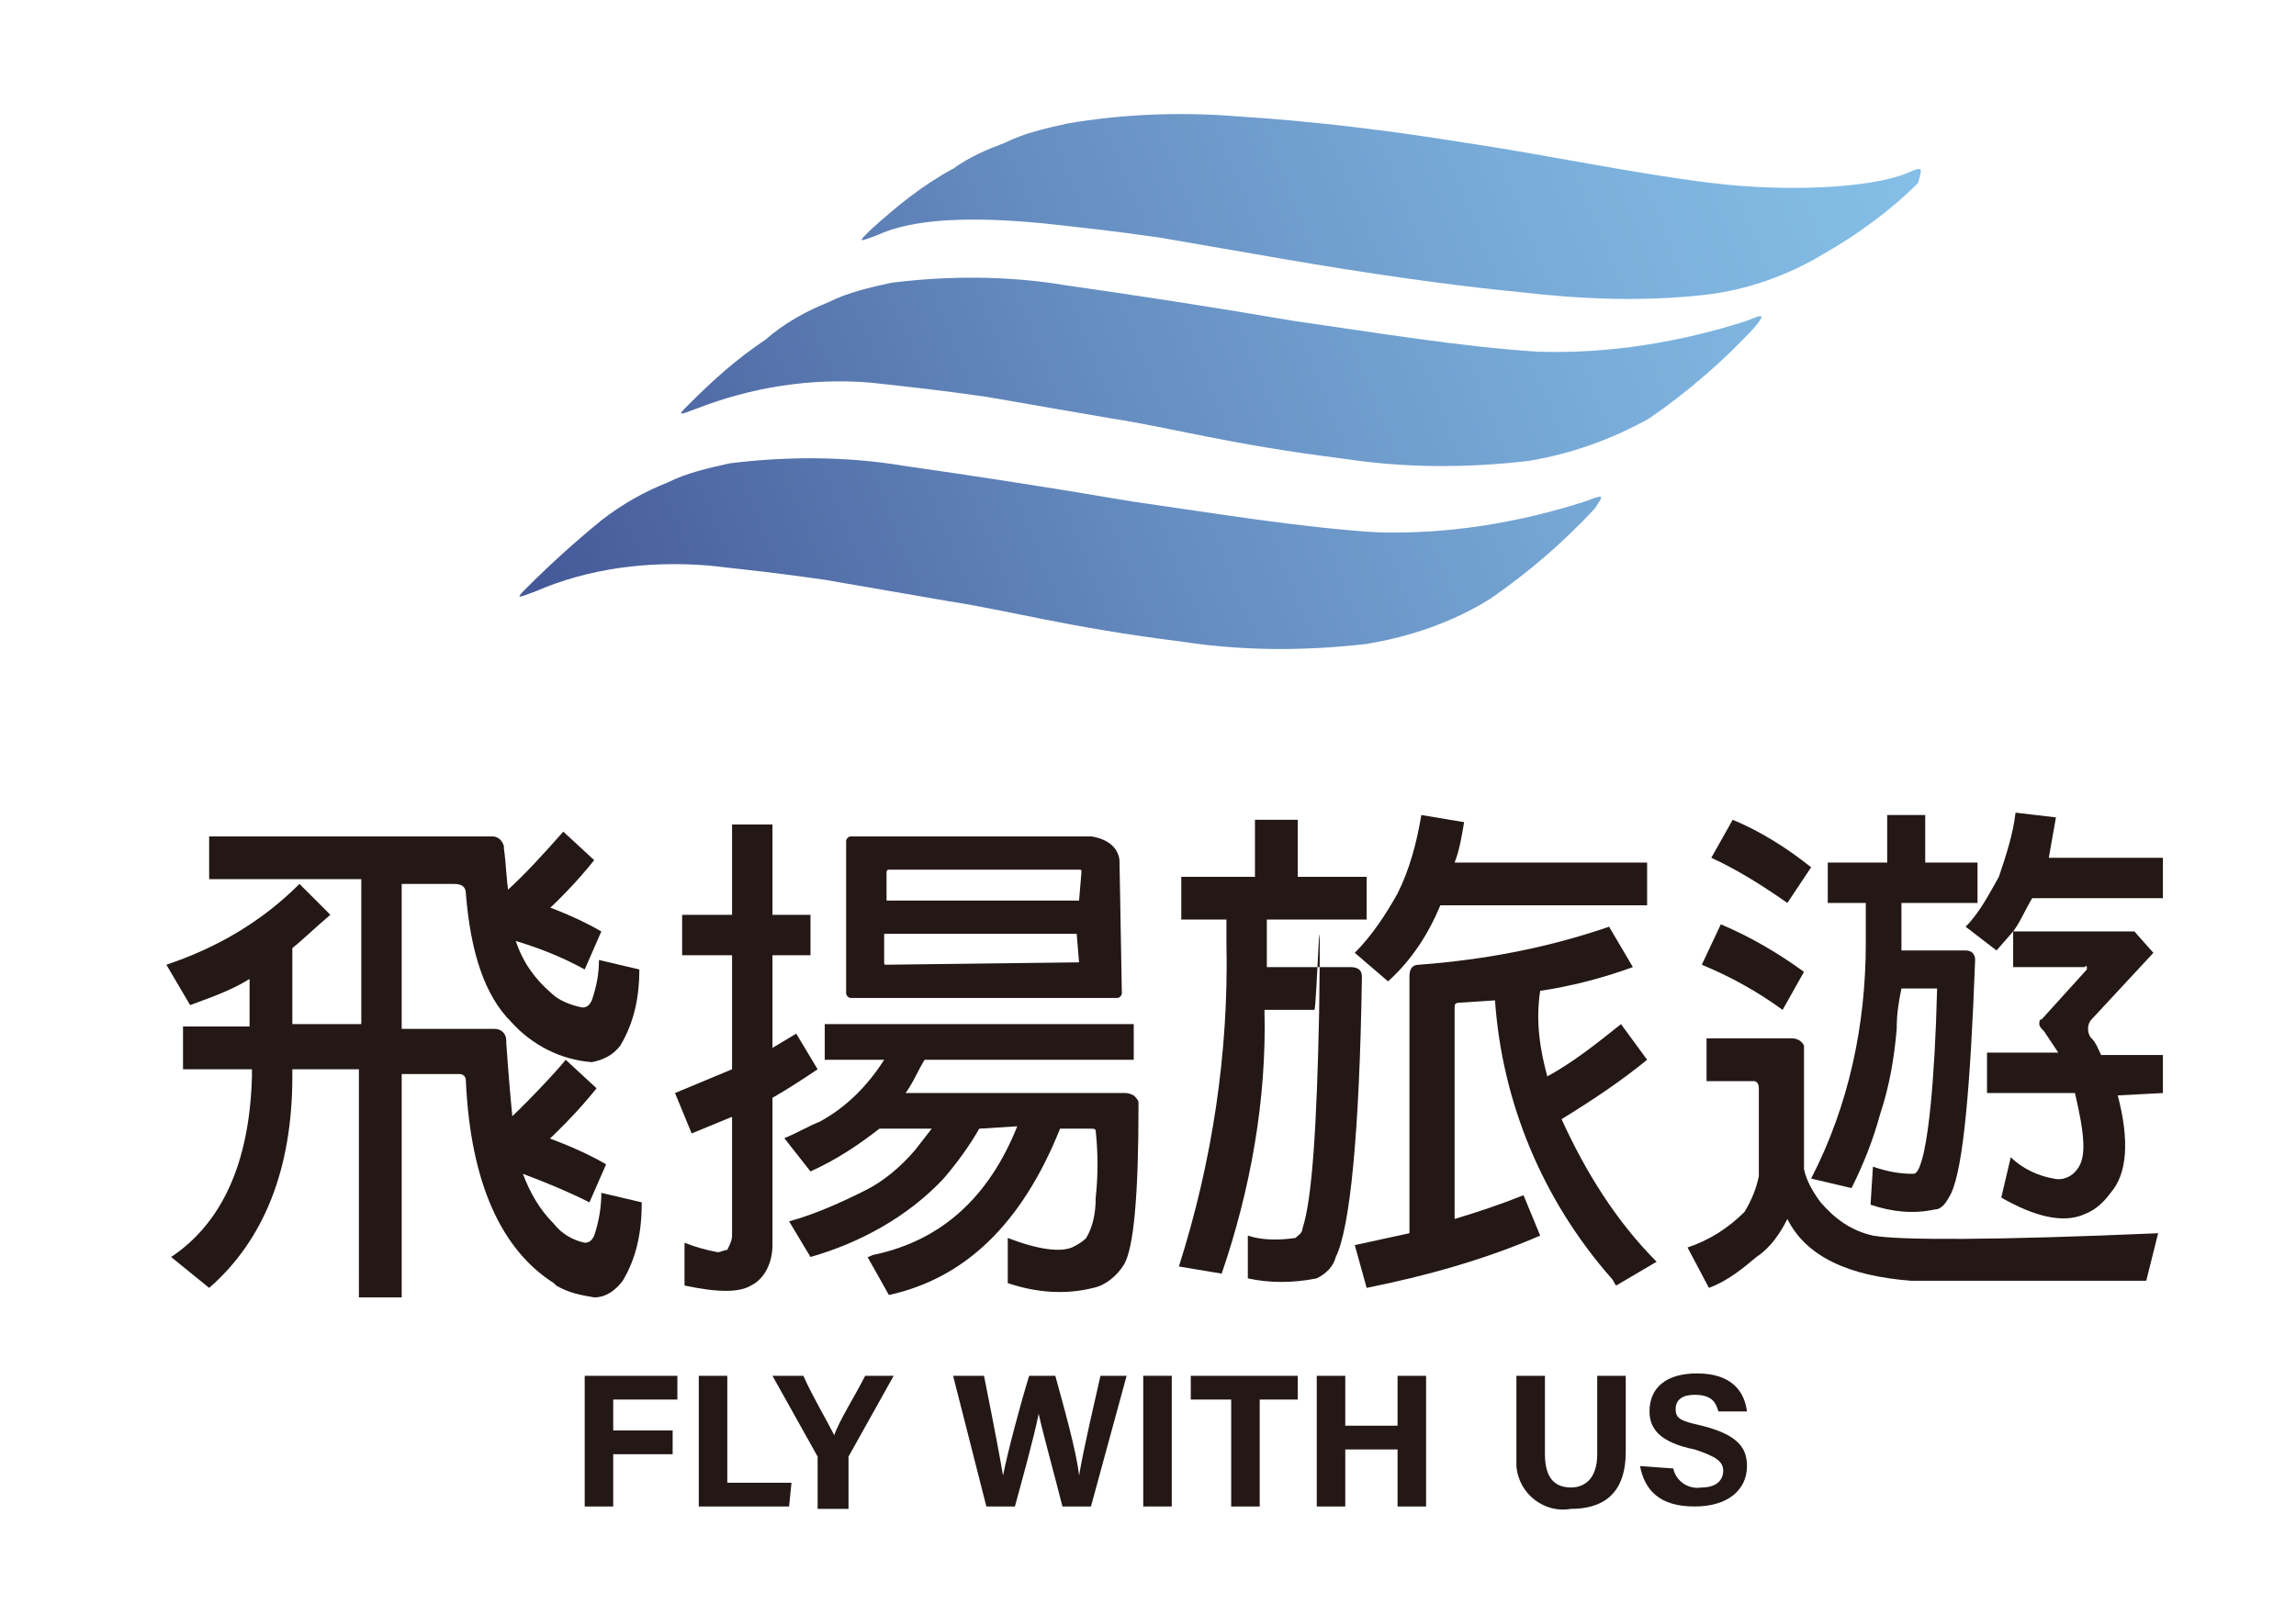 <?xml version="1.0" encoding="utf-8"?>
<!-- Generator: Adobe Illustrator 21.0.0, SVG Export Plug-In . SVG Version: 6.00 Build 0)  -->
<svg version="1.1" id="圖層_1" xmlns="http://www.w3.org/2000/svg" xmlns:xlink="http://www.w3.org/1999/xlink" x="0px" y="0px"
	 viewBox="0 0 96.6 67.5" style="enable-background:new 0 0 96.6 67.5;" xml:space="preserve">
<style type="text/css">
	.st0{fill:#231815;}
	.st1{fill:url(#SVGID_1_);}
	.st2{fill:url(#SVGID_2_);}
	.st3{fill:url(#SVGID_3_);}
</style>
<title>資產 1</title>
<g id="圖層_2">
	<g id="圖層_3">
		<path class="st0" d="M12.3,45v0.3c0,3.9-1.2,6.9-3.5,8.9l-1.6-1.3c2.1-1.4,3.3-3.9,3.4-7.6V45H7.7v-1.8h2.8v-2
			c-0.8,0.5-1.7,0.8-2.5,1.1L7,40.6c2.1-0.7,4-1.8,5.6-3.4l1.3,1.3c-0.6,0.5-1.1,1-1.6,1.4v3.2h2.9V37H8.8v-1.8h11.9
			c0.2,0,0.4,0.1,0.5,0.4c0,0,0,0.1,0,0.1c0.1,0.7,0.1,1.3,0.2,1.9c1.3,0.4,2.7,0.9,3.9,1.6l-0.7,1.6c-0.9-0.5-1.9-0.9-2.9-1.2
			c0.3,0.9,0.8,1.6,1.5,2.2c0.3,0.3,0.8,0.5,1.3,0.6c0.2,0,0.3-0.1,0.4-0.3c0.2-0.6,0.3-1.1,0.3-1.7l1.7,0.4c0,1.1-0.2,2.2-0.8,3.2
			c-0.3,0.4-0.7,0.6-1.2,0.7c-1.3-0.1-2.5-0.7-3.4-1.7c-1.1-1.1-1.7-2.9-1.9-5.4c0-0.3-0.2-0.4-0.5-0.4h-2.2v6.1h3.9
			c0.3,0,0.5,0.2,0.5,0.5c0,0,0,0,0,0.1c0.1,1.4,0.2,2.6,0.3,3.5c1.3,0.4,2.7,0.9,3.9,1.6l-0.7,1.6c-1-0.5-2-0.9-2.8-1.2
			c0.3,0.8,0.7,1.5,1.3,2.1c0.3,0.4,0.8,0.7,1.3,0.8c0.2,0,0.3-0.1,0.4-0.3c0.2-0.6,0.3-1.2,0.3-1.8l1.7,0.4c0,1.2-0.2,2.3-0.8,3.3
			c-0.3,0.4-0.7,0.7-1.2,0.7c-0.6-0.1-1.1-0.2-1.6-0.5c0,0-0.1-0.1-0.1-0.1c-2.2-1.4-3.5-4.2-3.7-8.5c0-0.2-0.1-0.3-0.3-0.3
			c0,0,0,0-0.1,0h-2.3v9.4h-1.8V45H12.3z"/>
		<path class="st0" d="M25.1,45.8c-0.8,1-1.7,1.9-2.7,2.8l-1.2-1.3c0.7-0.6,2.3-2.3,2.6-2.7L25.1,45.8z"/>
		<path class="st0" d="M25,36.2c-0.8,1-1.6,1.8-2.6,2.7l-1.2-1.3c0.9-0.8,1.7-1.7,2.5-2.6L25,36.2z"/>
		<path class="st0" d="M30.8,40.2h-2.1v-1.7h2.1v-3.8h1.7v3.8h1.6v1.7h-1.6v3.9l1-0.6l0.9,1.5c-0.6,0.4-1.2,0.8-1.9,1.2v6.2
			c0,0.7-0.3,1.4-0.9,1.7c-0.5,0.3-1.4,0.3-2.8,0v-1.8c0.5,0.2,0.9,0.3,1.4,0.4c0.1,0,0.3-0.1,0.4-0.1c0.1-0.2,0.2-0.4,0.2-0.6V47
			l-1.7,0.7L28.4,46l2.4-1V40.2z"/>
		<path class="st0" d="M41.2,47.5c-0.4,0.7-0.9,1.4-1.5,2.1c-1.5,1.6-3.5,2.7-5.6,3.3l-0.9-1.5c1.1-0.3,2.2-0.8,3.2-1.3
			c0.8-0.4,1.5-1,2.1-1.7l0.7-0.9H37c-0.9,0.7-1.8,1.3-2.9,1.8l-1.1-1.4c0.5-0.2,1-0.5,1.5-0.7c1.1-0.6,2-1.5,2.7-2.6h-2.5v-1.5h13
			v1.5h-8.8c-0.3,0.5-0.5,1-0.8,1.4h9.2c0.1,0,0.2,0,0.4,0.1c0.1,0.1,0.2,0.2,0.2,0.3v0.2c0,3.7-0.2,5.9-0.6,6.6
			c-0.3,0.5-0.8,0.9-1.3,1c-1.2,0.3-2.4,0.2-3.6-0.2v-1.9c1.3,0.5,2.2,0.6,2.7,0.4c0.2-0.1,0.4-0.2,0.6-0.4c0.3-0.5,0.4-1.1,0.4-1.7
			c0.1-0.9,0.1-1.9,0-2.8c0-0.1-0.1-0.1-0.2-0.1h-1.3c-1.6,4-4,6.3-7.2,7l-0.9-1.6c0.1,0,0.2-0.1,0.3-0.1c2.8-0.6,4.8-2.4,6-5.4
			L41.2,47.5z"/>
		<path class="st0" d="M51.4,53.6l-1.8-0.3c1.4-4.4,2.1-9,2-13.6v-1h-1.9v-1.8h3.1v-2.4h1.8v2.4h2.9v1.8h-4.2v1c0,0.3,0,0.6,0,1h3.5
			c0.3,0,0.5,0.1,0.5,0.4c-0.1,6.6-0.5,10.6-1.1,11.8c-0.1,0.4-0.4,0.7-0.8,0.9c-1,0.2-2,0.2-2.9,0V52c0.6,0.2,1.3,0.2,2,0.1
			c0.1-0.1,0.3-0.2,0.3-0.4c0.4-1.2,0.6-4.2,0.7-9.1c0.1-7.3-0.1-0.1-0.2-0.1h-2.1C53.3,46.3,52.6,50.1,51.4,53.6z M58.4,41.3
			L57,40.1c0.7-0.7,1.3-1.6,1.8-2.5c0.5-1,0.8-2.1,1-3.3l1.8,0.3c-0.1,0.6-0.2,1.2-0.4,1.7h8.1v1.8h-8.7
			C60.1,39.3,59.4,40.4,58.4,41.3z M65.1,45.3c1.1-0.6,2.1-1.4,3.1-2.2l1.1,1.5c-1.1,0.9-2.3,1.7-3.6,2.5l0,0c1,2.2,2.3,4.3,4,6
			l-1.7,1c-0.1-0.1-0.1-0.2-0.2-0.3c-2.9-3.3-4.6-7.4-4.9-11.7l-1.5,0.1c-0.2,0-0.2,0.1-0.2,0.2v8.9c1-0.3,1.9-0.6,2.9-1l0.7,1.7
			c-2.3,1-4.8,1.7-7.3,2.2L57,52.4l2.3-0.5V41.1c0-0.3,0.1-0.5,0.4-0.5c2.7-0.2,5.4-0.7,8-1.6l1,1.7c-1.1,0.4-2.2,0.7-3.3,0.9
			l-0.6,0.1C64.6,43,64.8,44.2,65.1,45.3z"/>
		<path class="st0" d="M74,45.8c0-0.2-0.1-0.3-0.2-0.3h-2v-1.8h3.6c0.2,0,0.4,0.1,0.5,0.3c0,0,0,0.1,0,0.1v5.1
			c0.1,0.5,0.4,1,0.7,1.4c0.6,0.7,1.3,1.2,2.2,1.4c1.1,0.2,5.1,0.2,12-0.1l-0.5,2c-3.5,0-6.8,0-9.9,0c-2.6-0.2-4.4-1-5.2-2.6
			c-0.3,0.6-0.7,1.2-1.3,1.6c-0.6,0.5-1.2,1-2,1.3l-0.9-1.7c0.9-0.3,1.7-0.8,2.4-1.5c0.3-0.5,0.5-1,0.6-1.5L74,45.8z M72.4,38.9
			c1.2,0.5,2.4,1.2,3.5,2l-0.9,1.6c-1.1-0.8-2.2-1.4-3.4-1.9L72.4,38.9z M72.9,34.5c1.2,0.5,2.3,1.2,3.3,2l-1,1.5
			c-1-0.7-2.1-1.4-3.2-1.9L72.9,34.5z M79.8,43.3c-0.1,1.2-0.3,2.4-0.7,3.6C78.8,48,78.4,49,77.9,50l-1.7-0.4
			c1.6-3.1,2.3-6.5,2.3-9.9V38h-1.6v-1.7h2.5v-2H81v2h2.2v1.7h-3.2v2h2.7c0.3,0,0.4,0.2,0.4,0.4c-0.2,5.4-0.5,8.7-1,9.8
			c-0.2,0.4-0.4,0.7-0.7,0.7c-0.9,0.2-1.8,0.1-2.7-0.2l0.1-1.6c0.6,0.2,1.1,0.3,1.7,0.3c0.1,0,0.2-0.1,0.3-0.4
			c0.3-0.8,0.6-3.3,0.7-7.4c-0.1,0-0.1,0-0.2,0H80C79.9,42.1,79.8,42.6,79.8,43.3L79.8,43.3z M89.1,46.1c0.5,1.9,0.4,3.3-0.3,4.1
			c-0.3,0.4-0.6,0.7-1.1,0.9c-0.9,0.4-2.1,0.1-3.5-0.7l0.4-1.7c0.5,0.5,1.2,0.8,1.8,0.9c0.4,0.1,0.8-0.1,1-0.4
			c0.4-0.5,0.3-1.5-0.1-3.2h-3.7v-1.7h3c-0.2-0.3-0.4-0.6-0.6-0.9c-0.1-0.1-0.2-0.2-0.2-0.3c0-0.1,0-0.2,0.1-0.2l1.9-2.1
			c0,0,0,0,0-0.1c0-0.1-0.1,0-0.1,0h-3v-1.5L84,40l-1.3-1c0.6-0.6,1-1.4,1.4-2.1c0.3-0.9,0.6-1.8,0.7-2.7l1.7,0.2
			c-0.1,0.6-0.2,1.1-0.3,1.7H91v1.7h-5.5c-0.3,0.5-0.5,1-0.8,1.4h5.1l0.8,0.9L88,42.9c-0.2,0.2-0.2,0.6,0,0.8
			c0.2,0.2,0.3,0.5,0.4,0.7H91V46L89.1,46.1C89.1,46.1,89.1,46.1,89.1,46.1L89.1,46.1z"/>
		<path class="st0" d="M47.1,36.2c-0.1-0.9-1.2-1-1.2-1H35.8c-0.1,0-0.2,0.1-0.2,0.2c0,0,0,0,0,0.1v6.3c0,0.1,0.1,0.2,0.2,0.2
			c0,0,0,0,0,0h11.2c0.1,0,0.2-0.1,0.2-0.2 M45.4,40.5C45.4,40.5,45.4,40.6,45.4,40.5l-8.1,0.1c-0.1,0-0.1,0-0.1-0.1v-1.2h8.1
			L45.4,40.5z M45.4,37.9h-8.1v-1.2c0,0,0-0.1,0.1-0.1h8c0.1,0,0.1,0,0.1,0.1L45.4,37.9z"/>
		<path class="st0" d="M45.9,35.2"/>
		<path class="st0" d="M24.7,57.9h3.8v1h-2.7v1.3h2.5v1h-2.5v2.2h-1.2V57.9z"/>
		<path class="st0" d="M29.4,57.9h1.2v4.5h2.7l-0.1,1h-3.8V57.9z"/>
		<path class="st0" d="M34.4,63.4v-1.9c0-0.1,0-0.1,0-0.2l-1.9-3.4h1.3c0.4,0.9,1,1.9,1.3,2.5c0.2-0.6,0.9-1.7,1.3-2.5h1.2l-1.9,3.4
			c0,0.1,0,0.1,0,0.2v2H34.4z"/>
		<path class="st0" d="M41.5,63.4l-1.4-5.5h1.3c0.5,2.5,0.7,3.6,0.8,4.2l0,0c0.2-1,0.7-2.9,1.1-4.2h1.1c0.3,1.1,0.9,3.2,1,4.2l0,0
			c0.2-1.2,0.7-3.3,0.9-4.2h1.1l-1.5,5.5h-1.2c-0.3-1.2-0.8-3-1-3.9l0,0c-0.2,1-0.7,2.8-1,3.9L41.5,63.4z"/>
		<path class="st0" d="M49.3,57.9v5.5h-1.2v-5.5H49.3z"/>
		<path class="st0" d="M51.8,58.9h-1.7v-1h4.5v1H53v4.5h-1.2V58.9z"/>
		<path class="st0" d="M55.4,57.9h1.2v2.1h2.2v-2.1H60v5.5h-1.2V61h-2.2v2.4h-1.2V57.9z"/>
		<path class="st0" d="M65,57.9v3.3c0,1.1,0.5,1.4,1.1,1.4s1.1-0.4,1.1-1.4v-3.3h1.2v3.2c0,1.9-1.1,2.4-2.3,2.4
			c-1.1,0.2-2.2-0.6-2.3-1.8c0-0.2,0-0.4,0-0.6v-3.2H65z"/>
		<path class="st0" d="M70.4,61.8c0.1,0.5,0.6,0.9,1.2,0.8c0.6,0,0.9-0.3,0.9-0.7c0-0.4-0.3-0.6-1.2-0.9c-1.5-0.3-1.9-0.9-1.9-1.6
			c0-1,0.7-1.6,2-1.6c1.5,0,2,0.8,2.1,1.6h-1.2c-0.1-0.3-0.2-0.7-1-0.7c-0.5,0-0.8,0.2-0.8,0.6c0,0.4,0.2,0.5,1.1,0.7
			c1.6,0.4,1.9,1,1.9,1.7c0,1-0.8,1.7-2.2,1.7c-1.5,0-2.1-0.7-2.3-1.7L70.4,61.8z"/>
		
			<linearGradient id="SVGID_1_" gradientUnits="userSpaceOnUse" x1="94.158" y1="67.104" x2="-27.317" y2="17.592" gradientTransform="matrix(1 0 0 -1 0 70)">
			<stop  offset="0" style="stop-color:#8AC9EF"/>
			<stop  offset="9.000000e-02" style="stop-color:#86C2E9"/>
			<stop  offset="0.22" style="stop-color:#7AAEDA"/>
			<stop  offset="0.37" style="stop-color:#668EC1"/>
			<stop  offset="0.54" style="stop-color:#4A619E"/>
			<stop  offset="0.73" style="stop-color:#282871"/>
			<stop  offset="0.75" style="stop-color:#23206B"/>
			<stop  offset="0.81" style="stop-color:#231F5D"/>
			<stop  offset="0.91" style="stop-color:#231B37"/>
			<stop  offset="1" style="stop-color:#231815"/>
		</linearGradient>
		<path class="st1" d="M66.7,21.1c-2.8,0.9-5.8,1.4-8.8,1.3c-3.2-0.2-6.8-0.8-10.3-1.3c-3.5-0.6-6.8-1.1-9.6-1.5
			c-2.4-0.4-4.9-0.4-7.3-0.1c-0.9,0.2-1.8,0.4-2.6,0.8c-1,0.4-1.9,0.9-2.8,1.6c-1.1,0.9-2.1,1.8-3.1,2.8c-0.5,0.5-0.5,0.5,0.3,0.2
			c2.3-1,4.8-1.3,7.3-1.1c1.8,0.2,2.8,0.3,4.9,0.6c1.7,0.3,3.5,0.6,5.2,0.9c2.6,0.4,5,1.1,9.8,1.7c2.6,0.4,5.2,0.4,7.8,0.1
			c1.8-0.3,3.6-0.9,5.2-1.9c1.6-1.1,3.1-2.4,4.4-3.8C67.5,20.8,67.5,20.8,66.7,21.1z"/>
		
			<linearGradient id="SVGID_2_" gradientUnits="userSpaceOnUse" x1="92.455" y1="71.296" x2="-28.997" y2="21.806" gradientTransform="matrix(1 0 0 -1 0 70)">
			<stop  offset="0" style="stop-color:#8AC9EF"/>
			<stop  offset="9.000000e-02" style="stop-color:#86C2E9"/>
			<stop  offset="0.22" style="stop-color:#7AAEDA"/>
			<stop  offset="0.37" style="stop-color:#668EC1"/>
			<stop  offset="0.54" style="stop-color:#4A619E"/>
			<stop  offset="0.73" style="stop-color:#282871"/>
			<stop  offset="0.75" style="stop-color:#23206B"/>
			<stop  offset="0.81" style="stop-color:#231F5D"/>
			<stop  offset="0.91" style="stop-color:#231B37"/>
			<stop  offset="1" style="stop-color:#231815"/>
		</linearGradient>
		<path class="st2" d="M73.5,13.5c-2.8,0.9-5.8,1.4-8.8,1.3c-3.2-0.2-6.8-0.8-10.3-1.3c-3.5-0.6-6.8-1.1-9.6-1.5
			c-2.4-0.4-4.9-0.4-7.3-0.1c-0.9,0.2-1.8,0.4-2.6,0.8c-1,0.4-1.9,0.9-2.7,1.6C31,15.1,30,16,29,17c-0.5,0.5-0.5,0.5,0.3,0.2
			c2.3-0.9,4.8-1.3,7.3-1.1c1.8,0.2,2.8,0.3,4.9,0.6c1.7,0.3,3.5,0.6,5.2,0.9c2.6,0.4,5,1.1,9.8,1.7c2.6,0.4,5.2,0.4,7.8,0.1
			c1.8-0.3,3.5-0.9,5.1-1.8c1.6-1.1,3.1-2.4,4.4-3.8C74.3,13.2,74.2,13.2,73.5,13.5z"/>
		
			<linearGradient id="SVGID_3_" gradientUnits="userSpaceOnUse" x1="91.094" y1="74.637" x2="-30.331" y2="25.146" gradientTransform="matrix(1 0 0 -1 0 70)">
			<stop  offset="0" style="stop-color:#8AC9EF"/>
			<stop  offset="9.000000e-02" style="stop-color:#86C2E9"/>
			<stop  offset="0.22" style="stop-color:#7AAEDA"/>
			<stop  offset="0.37" style="stop-color:#668EC1"/>
			<stop  offset="0.54" style="stop-color:#4A619E"/>
			<stop  offset="0.73" style="stop-color:#282871"/>
			<stop  offset="0.75" style="stop-color:#23206B"/>
			<stop  offset="0.81" style="stop-color:#231F5D"/>
			<stop  offset="0.91" style="stop-color:#231B37"/>
			<stop  offset="1" style="stop-color:#231815"/>
		</linearGradient>
		<path class="st3" d="M80.2,7.3c-1.5,0.6-4.9,0.8-8.2,0.4S65,6.5,61.6,6c-3.1-0.5-6.3-0.9-9.5-1.1c-2.4-0.2-4.9-0.1-7.2,0.3
			c-0.9,0.2-1.8,0.4-2.6,0.8c-0.8,0.3-1.5,0.6-2.2,1.1c-1.3,0.7-2.4,1.6-3.5,2.6c-0.5,0.5-0.5,0.5,0.3,0.2c1.5-0.7,3.9-0.8,7-0.5
			c1.8,0.2,2.8,0.3,4.9,0.6c1.7,0.3,3.5,0.6,5.2,0.9c3.5,0.6,6.9,1.1,10,1.4c2.6,0.3,5.2,0.4,7.8,0.1c1.7-0.2,3.4-0.8,4.9-1.7
			c1.4-0.8,2.8-1.8,4-3C80.9,7,80.9,7,80.2,7.3z"/>
	</g>
</g>
</svg>

